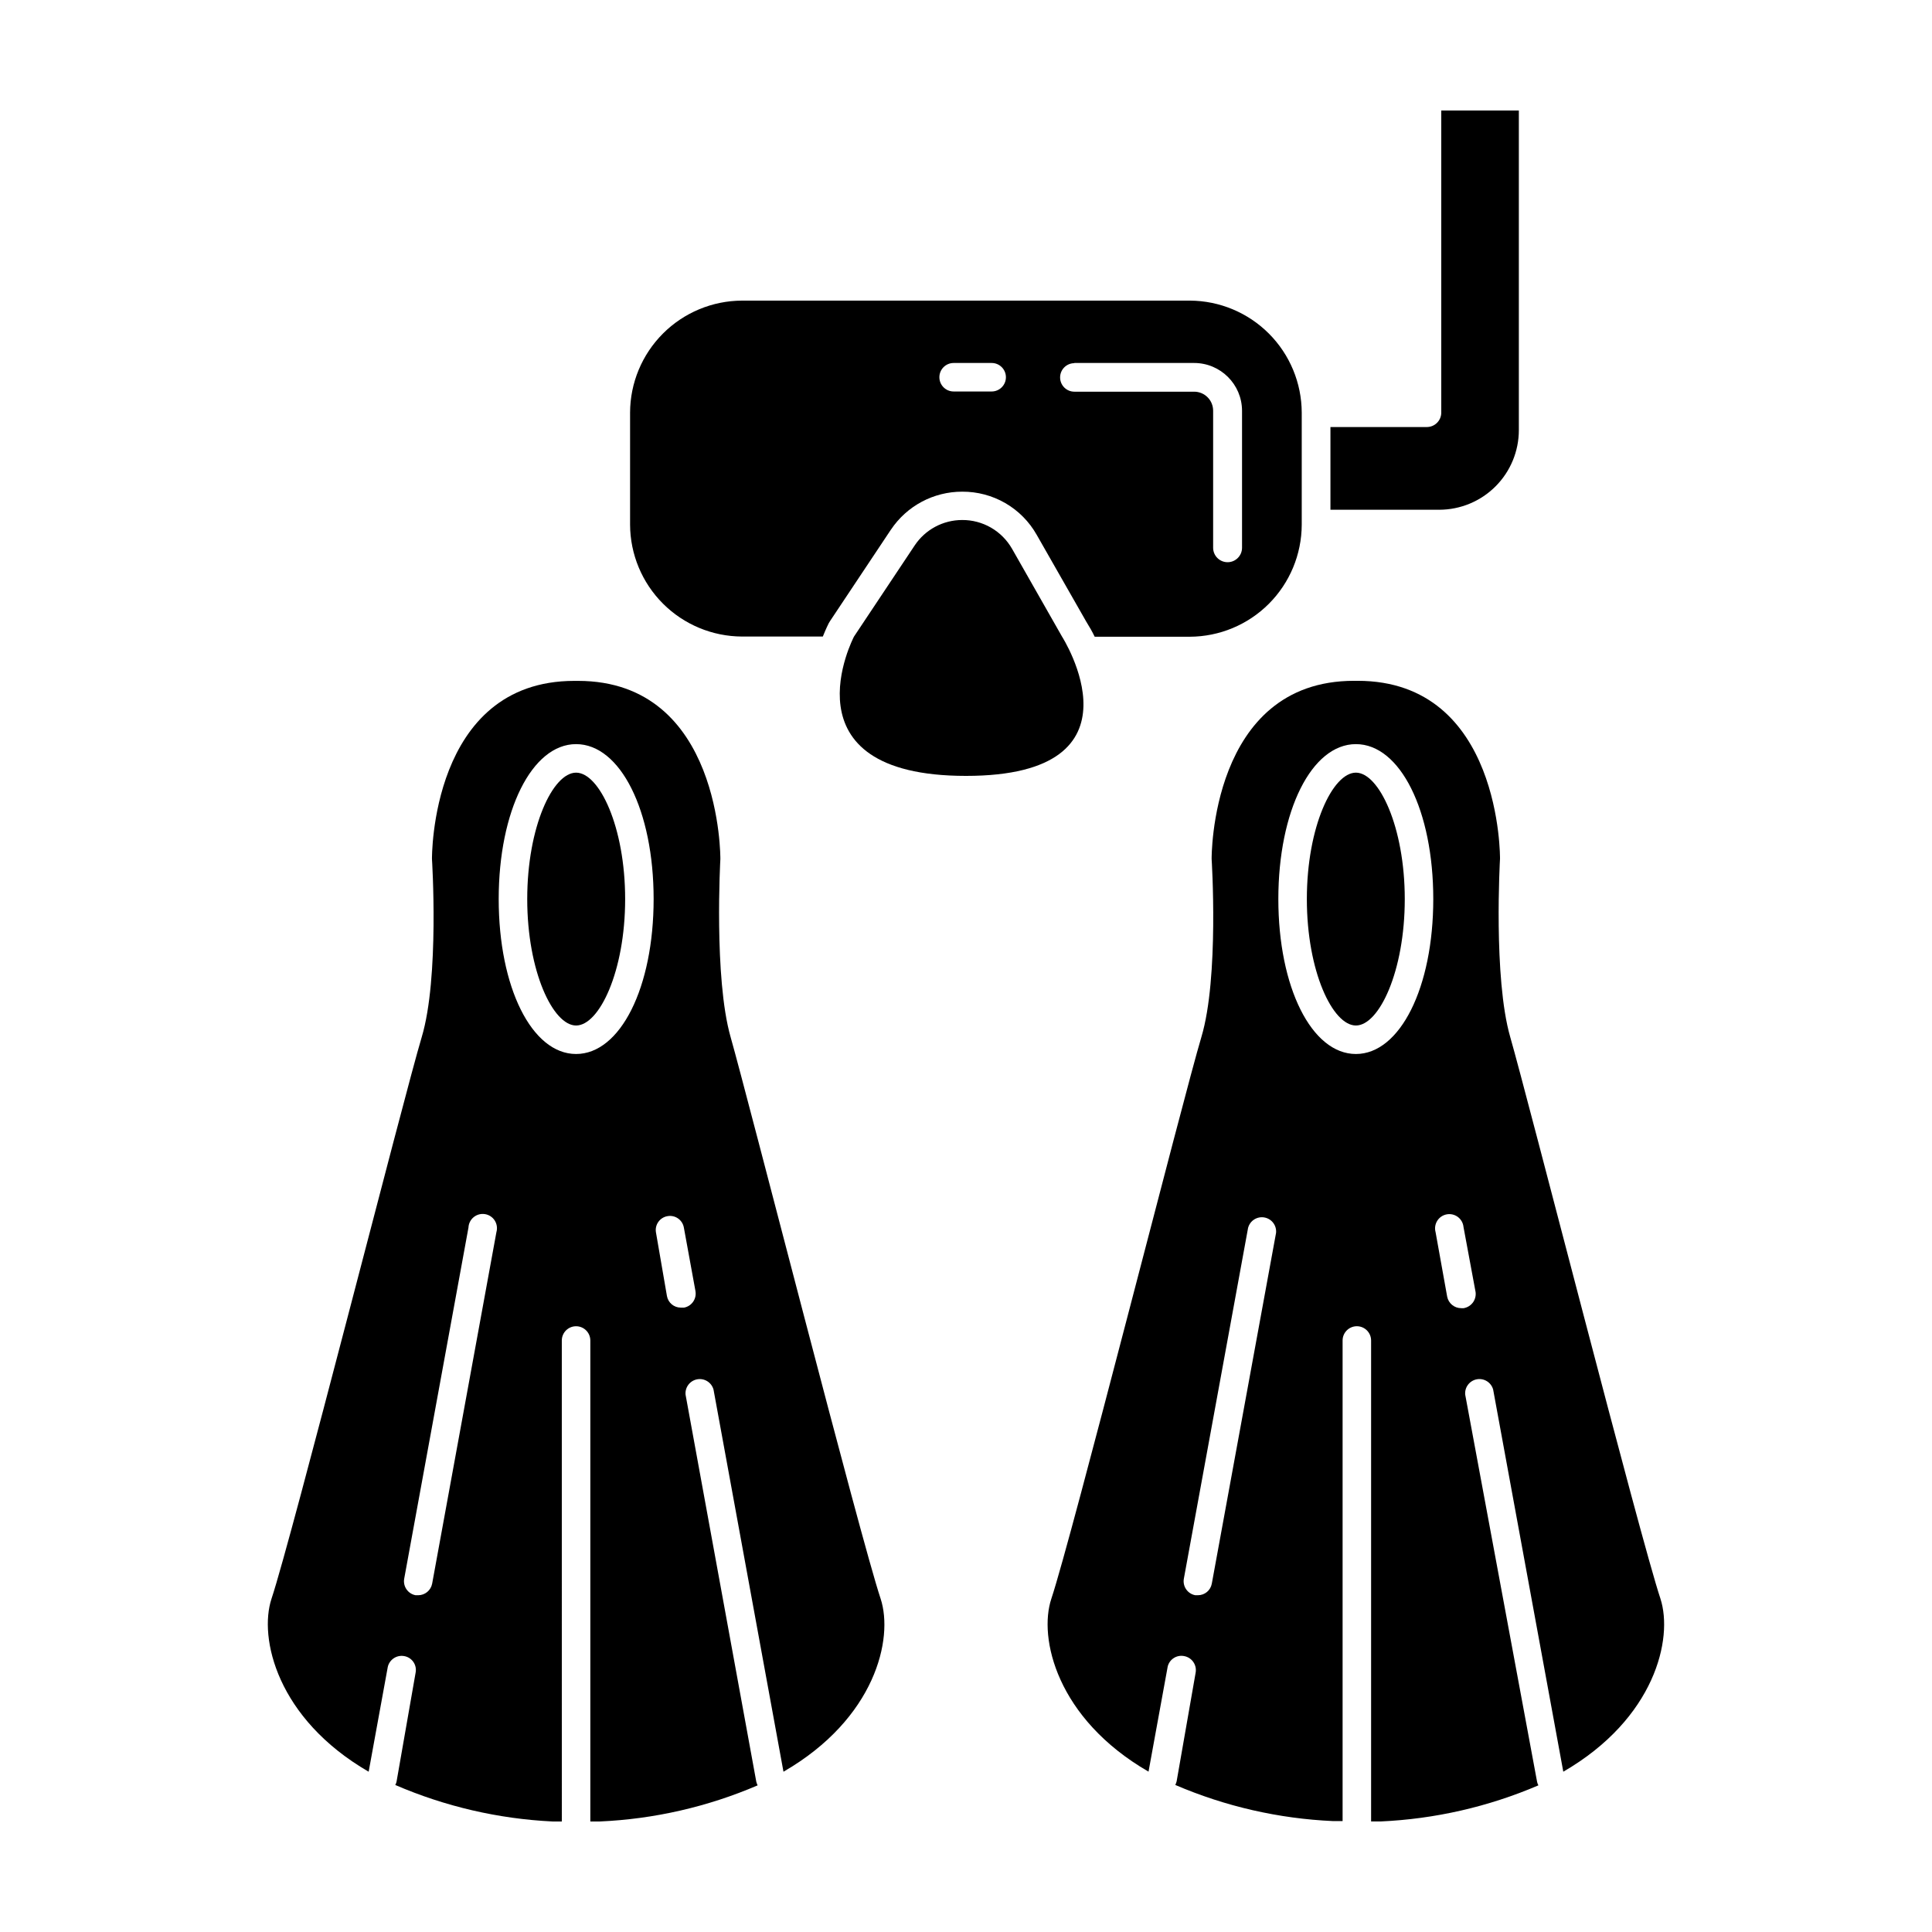 <?xml version="1.0" encoding="UTF-8"?>
<!-- Uploaded to: ICON Repo, www.svgrepo.com, Generator: ICON Repo Mixer Tools -->
<svg fill="#000000" width="800px" height="800px" version="1.1" viewBox="144 144 512 512" xmlns="http://www.w3.org/2000/svg">
 <g>
  <path d="m496.58 257.17v21.918h28.867c5.59-0.016 10.949-2.246 14.895-6.203 3.949-3.957 6.168-9.316 6.168-14.91v-84.688h-20.559v80.055c0 2.113-1.711 3.828-3.828 3.828z"/>
  <path d="m241.7 613.51 5.039-27.609h-0.004c0.383-2.039 2.34-3.391 4.383-3.019 0.988 0.168 1.863 0.73 2.434 1.555 0.57 0.824 0.781 1.844 0.59 2.828l-5.039 28.816h0.004c-0.066 0.336-0.184 0.66-0.355 0.957 13.195 5.699 27.309 8.977 41.668 9.672h2.469l-0.004-127.46c0-2.086 1.695-3.781 3.781-3.781 2.086 0 3.777 1.695 3.777 3.781v127.46h2.519c14.402-0.637 28.57-3.883 41.816-9.57-0.148-0.309-0.266-0.629-0.352-0.957l-18.742-102.57c-0.191-1.957 1.148-3.727 3.078-4.082 1.93-0.355 3.809 0.828 4.328 2.719l18.539 101.27c24.336-14.055 29.223-35.266 25.746-45.848-5.391-16.172-35.266-133.11-39.75-148.82s-2.719-47.207-2.719-47.207c-0.004 0 0.449-47.207-37.738-47.207h-0.957c-38.238 0-37.734 47.207-37.734 47.207s2.016 31.438-2.719 47.207c-4.734 15.77-34.41 132.65-39.801 148.82-3.43 10.379 1.457 31.793 25.742 45.848zm79.148-147.21c0.98-0.191 2 0.02 2.824 0.59s1.387 1.445 1.559 2.434l3.074 16.828-0.004-0.004c0.371 2.043-0.98 4.004-3.019 4.383h-0.859c-1.809 0.004-3.359-1.289-3.676-3.07l-2.922-16.93c-0.305-1.996 1.035-3.871 3.023-4.231zm-24.184-125.1c11.738 0 20.555 17.633 20.555 41.059s-8.816 41.059-20.555 41.059-20.504-17.684-20.504-41.059 8.816-41.059 20.504-41.059zm-28.516 128.12c0.047-1.082 0.551-2.09 1.391-2.769 0.836-0.68 1.926-0.973 2.992-0.797 1.066 0.172 2.008 0.793 2.586 1.707 0.574 0.914 0.734 2.027 0.438 3.066l-17.031 93.156c-0.34 1.789-1.906 3.078-3.727 3.07h-0.656c-2.039-0.379-3.391-2.34-3.023-4.383z"/>
  <path d="m296.67 415.77c6.144 0 13-14.359 13-33.504s-6.852-33.504-13-33.504c-6.144 0-12.949 14.309-12.949 33.504s6.852 33.504 12.949 33.504z"/>
  <path d="m541.52 371.63s0.504-47.207-37.734-47.207h-0.957c-38.188 0-37.734 47.207-37.734 47.207s2.016 31.438-2.719 47.207c-4.734 15.77-34.359 132.65-39.75 148.82-3.477 10.379 1.41 31.789 25.746 45.848l5.039-27.609h-0.008c0.172-0.984 0.73-1.863 1.559-2.43 0.824-0.57 1.84-0.781 2.824-0.59 0.988 0.172 1.871 0.73 2.445 1.551 0.578 0.824 0.805 1.844 0.629 2.832l-5.039 28.816c-0.086 0.328-0.203 0.652-0.352 0.957 13.246 5.691 27.414 8.934 41.816 9.574h2.519v-127.36c0-2.086 1.691-3.781 3.777-3.781 2.086 0 3.777 1.695 3.777 3.781v127.46h2.469c14.418-0.641 28.602-3.883 41.867-9.57-0.168-0.297-0.289-0.621-0.352-0.957l-19.043-102.57c-0.191-1.957 1.145-3.727 3.078-4.082 1.93-0.355 3.809 0.828 4.324 2.719l18.59 101.27c24.285-14.055 29.172-35.266 25.746-45.848-5.391-16.172-35.266-133.11-39.801-148.82-4.535-15.719-2.719-47.207-2.719-47.207zm-76.379 192.05c-0.316 1.781-1.867 3.074-3.676 3.07h-0.707c-2.039-0.379-3.391-2.34-3.023-4.383l17.027-93.004 0.004 0.004c0.516-1.895 2.394-3.078 4.324-2.723 1.934 0.355 3.269 2.129 3.078 4.082zm38.188-140.36c-11.738 0-20.555-17.684-20.555-41.059s8.816-41.059 20.555-41.059 20.504 17.633 20.504 41.059c0.004 23.426-8.812 41.059-20.504 41.059zm28.566 67.359h-0.656 0.004c-1.82 0.008-3.391-1.285-3.731-3.074l-3.07-17.078c-0.281-1.02-0.117-2.109 0.445-3.008 0.562-0.895 1.477-1.512 2.516-1.703 1.039-0.191 2.113 0.062 2.957 0.699s1.383 1.598 1.484 2.652l3.125 16.828c0.254 1.031 0.066 2.121-0.516 3.012-0.586 0.887-1.512 1.492-2.559 1.672z"/>
  <path d="m503.33 348.76c-6.144 0-13 14.309-13 33.504s6.852 33.504 13 33.504c6.144 0 12.949-14.359 12.949-33.504s-6.852-33.504-12.949-33.504z"/>
  <path d="m340.65 312.69h21.41c0.805-2.016 1.461-3.324 1.562-3.527l0.402-0.656 16.07-24.133 0.004 0.004c4.215-6.309 11.305-10.09 18.895-10.078 4.012-0.023 7.957 1.023 11.43 3.031 3.473 2.012 6.344 4.914 8.316 8.406l13.199 23.125h0.004c0.793 1.254 1.516 2.547 2.164 3.879h25.191c7.863-0.027 15.395-3.16 20.953-8.719 5.559-5.562 8.695-13.094 8.723-20.957v-29.723c-0.027-7.856-3.156-15.379-8.703-20.938-5.551-5.555-13.07-8.699-20.922-8.738h-118.7c-7.859 0.027-15.395 3.164-20.953 8.723-5.559 5.559-8.695 13.09-8.719 20.953v29.676c0.023 7.859 3.16 15.395 8.719 20.953 5.559 5.559 13.094 8.691 20.953 8.719zm88.066-72.496h31.742c6.992 0 12.668 5.652 12.695 12.645v36.324c0 2.113-1.715 3.828-3.828 3.828-2.117 0-3.832-1.715-3.832-3.828v-36.324c0-1.336-0.527-2.617-1.473-3.562-0.945-0.945-2.227-1.477-3.562-1.477h-31.742c-2.086 0-3.777-1.691-3.777-3.777 0-2.086 1.691-3.777 3.777-3.777zm-31.992 0h10.078c2.086 0 3.777 1.691 3.777 3.777s-1.691 3.777-3.777 3.777h-10.078c-2.086 0-3.777-1.691-3.777-3.777s1.691-3.777 3.777-3.777z"/>
  <path d="m425.44 312.69-13.25-23.277v0.004c-1.332-2.324-3.254-4.254-5.57-5.59-2.32-1.336-4.953-2.035-7.629-2.019-5.066 0-9.793 2.531-12.598 6.75l-16.07 24.133s-19.398 36.93 29.676 36.93c49.07 0 25.441-36.93 25.441-36.93z"/>
 </g>
</svg>